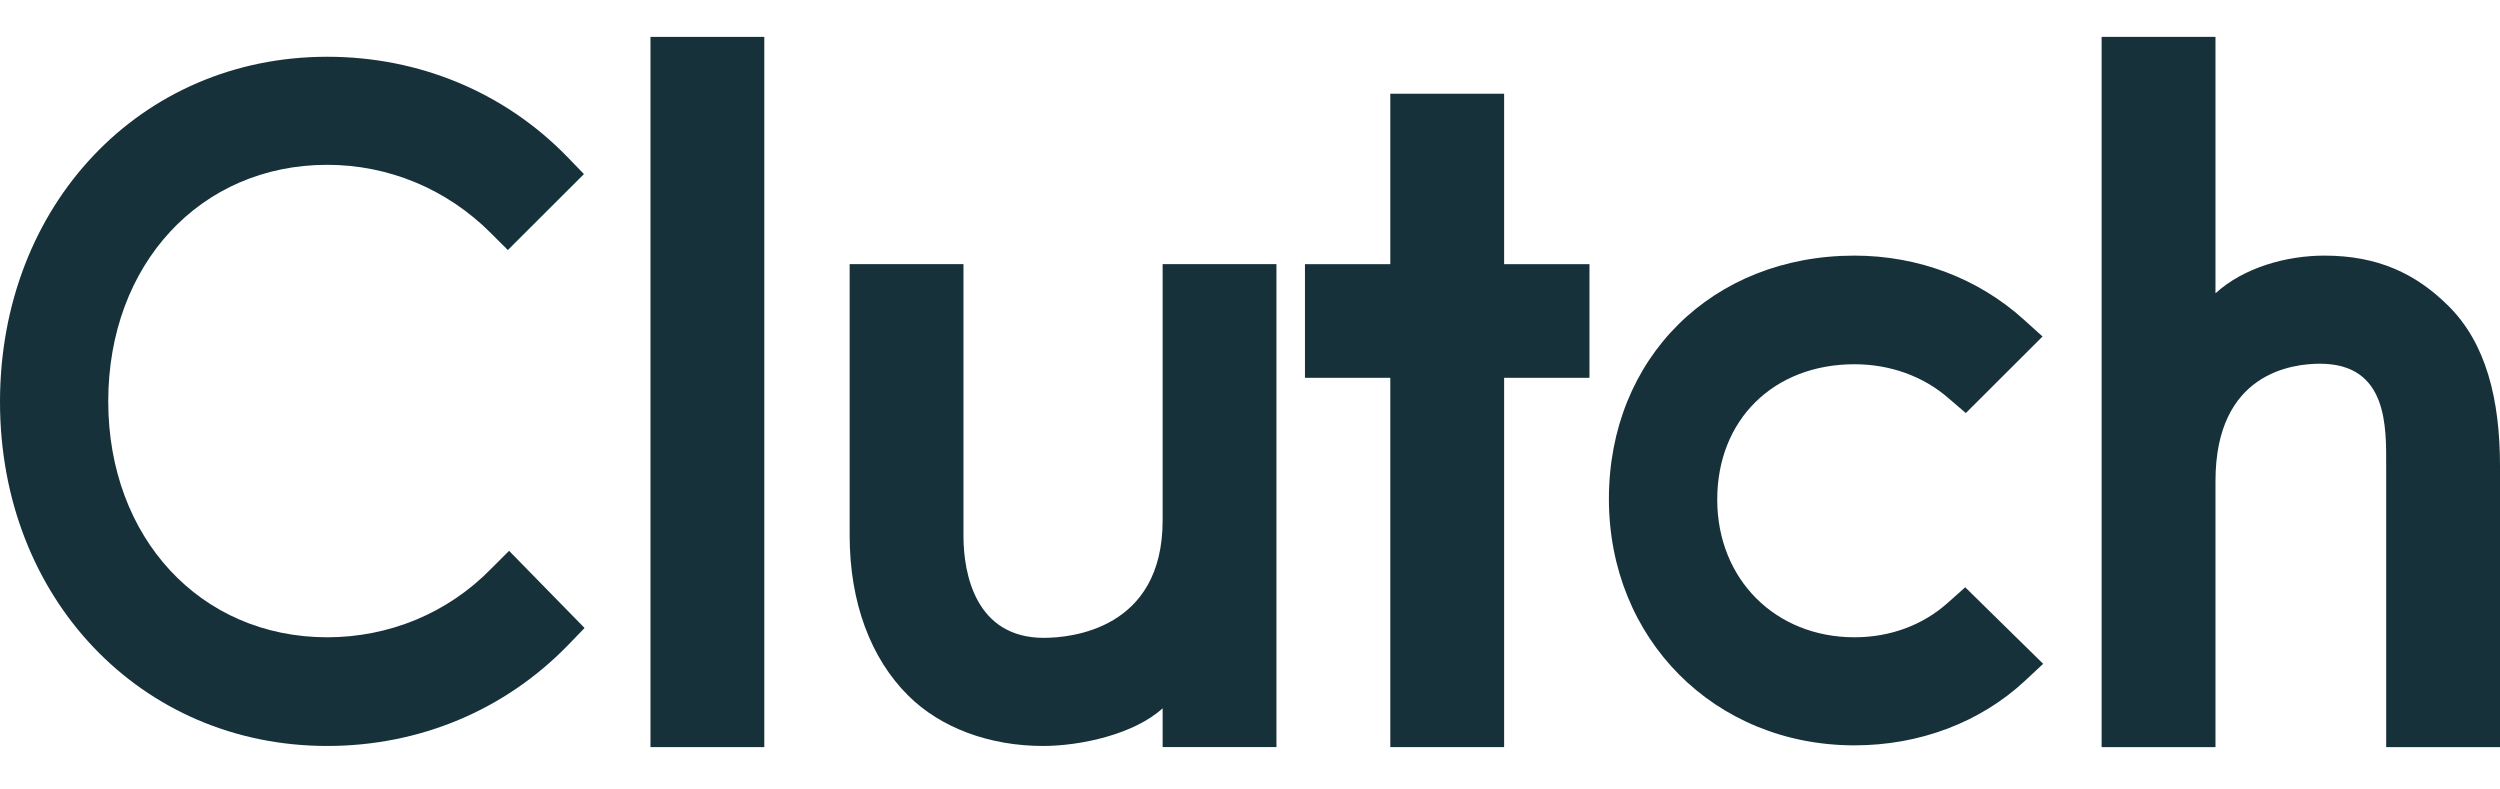 <svg width="57" height="18" viewBox="0 0 57 18" fill="none" xmlns="http://www.w3.org/2000/svg">
<path d="M17.426 0.841H14.831V17.034H17.426V0.841Z" fill="#17313B"/>
<path d="M26.508 11.868C26.508 14.346 24.421 14.543 23.8 14.543C22.249 14.543 21.967 13.094 21.967 12.219V6.022H19.372V12.207C19.372 13.742 19.855 15.008 20.701 15.853C21.448 16.6 22.568 17.008 23.781 17.008C24.641 17.008 25.86 16.741 26.508 16.149V17.033H29.103V6.022H26.508V11.868Z" fill="#17313B"/>
<path d="M34.294 2.137H31.699V6.023H29.753V8.614H31.699V17.034H34.294V8.614H36.24V6.023H34.294V2.137Z" fill="#17313B"/>
<path d="M44.413 13.741C43.847 14.249 43.102 14.53 42.283 14.53C40.478 14.53 39.153 13.206 39.153 11.389C39.153 9.573 40.436 8.305 42.283 8.305C43.087 8.305 43.847 8.573 44.427 9.08L44.821 9.418L46.57 7.672L46.132 7.277C45.103 6.349 43.736 5.828 42.282 5.828C39.038 5.828 36.683 8.165 36.683 11.376C36.683 14.573 39.095 16.994 42.282 16.994C43.763 16.994 45.144 16.473 46.161 15.53L46.584 15.135L44.807 13.39L44.413 13.741Z" fill="#17313B"/>
<path d="M55.832 6.983C55.085 6.236 54.209 5.828 52.996 5.828C52.136 5.828 51.161 6.096 50.513 6.687V0.841H47.917V17.034H50.513V10.968C50.513 8.49 52.276 8.293 52.897 8.293C54.448 8.293 54.405 9.743 54.405 10.616V17.034H57V10.63C57 9.095 56.679 7.828 55.832 6.983Z" fill="#17313B"/>
<path d="M11.198 12.967C10.211 13.98 8.871 14.53 7.461 14.53C4.57 14.53 2.468 12.262 2.468 9.151C2.468 6.025 4.57 3.758 7.461 3.758C8.857 3.758 10.183 4.307 11.184 5.307L11.579 5.701L13.314 3.969L12.933 3.575C11.495 2.096 9.548 1.294 7.461 1.294C3.202 1.294 0 4.673 0 9.164C0 13.642 3.216 17.008 7.461 17.008C9.563 17.008 11.509 16.192 12.947 14.713L13.328 14.318L11.607 12.559L11.198 12.967Z" fill="#17313B"/>
</svg>

